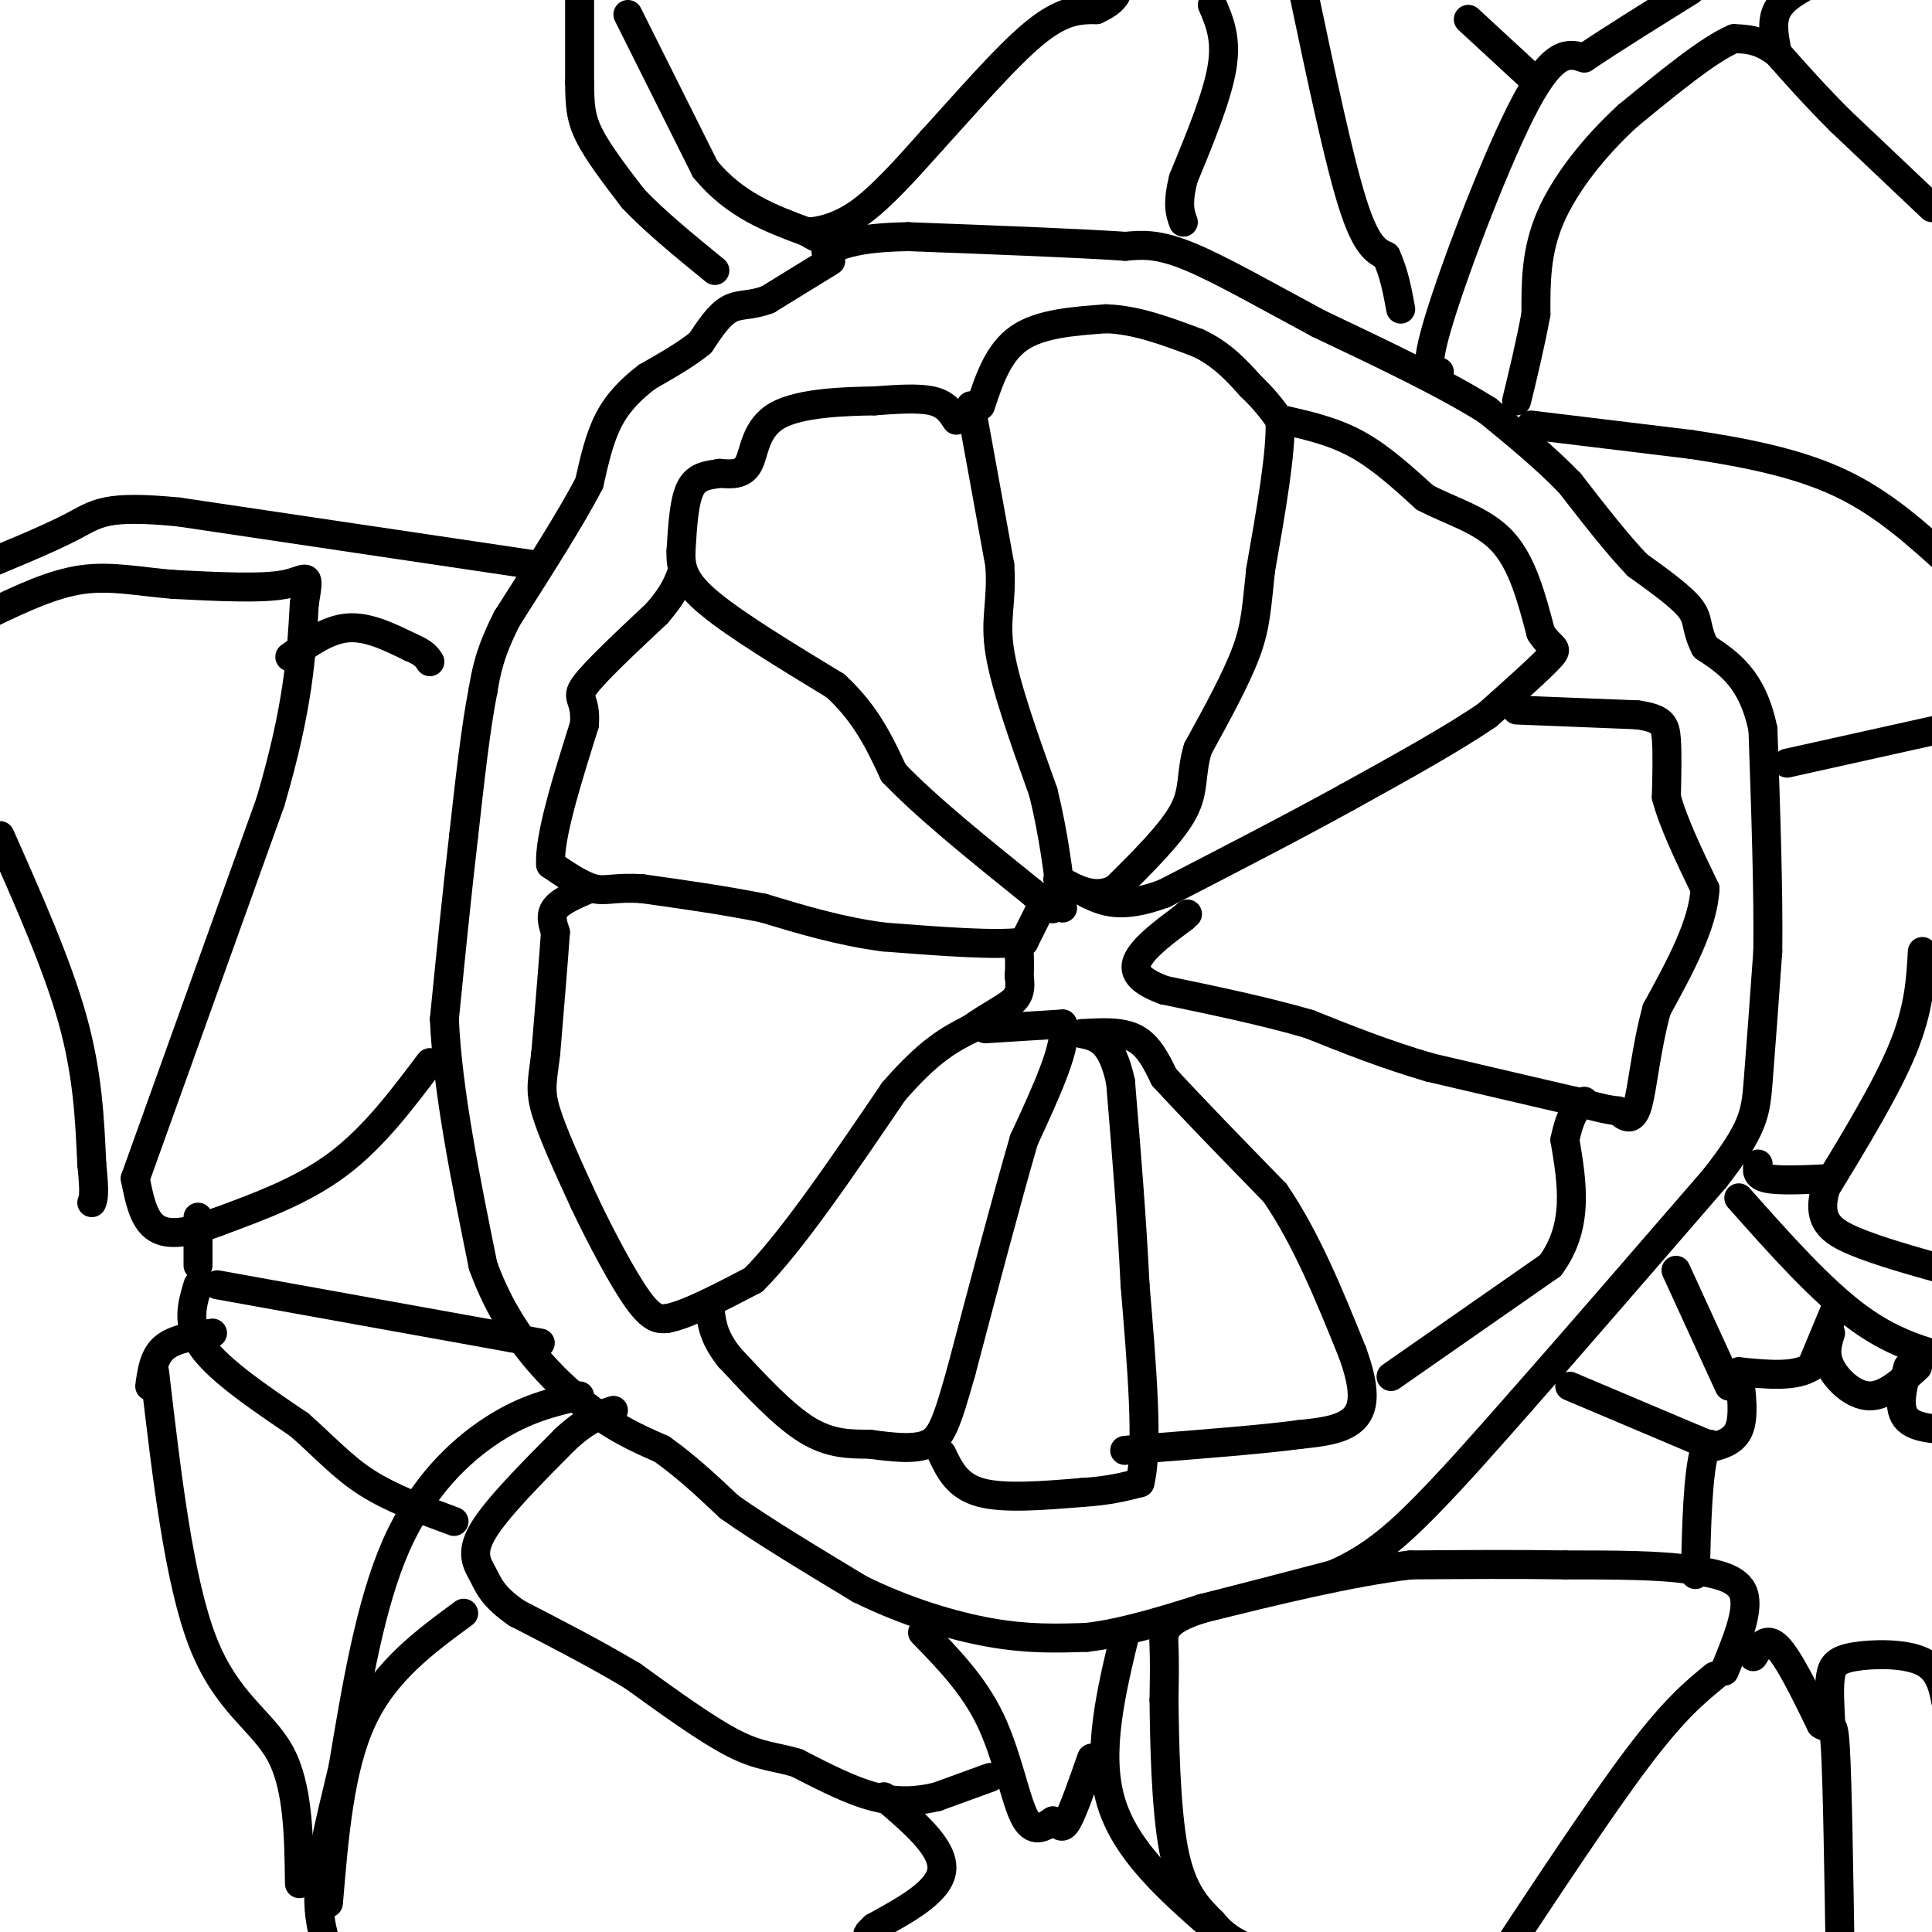 <svg viewBox='0 0 400 400' version='1.1' xmlns='http://www.w3.org/2000/svg' xmlns:xlink='http://www.w3.org/1999/xlink'><g fill='none' stroke='#000000' stroke-width='6' stroke-linecap='round' stroke-linejoin='round'><path d='M172,54c0.000,0.000 -13.000,8.000 -13,8'/><path d='M159,62c-3.533,1.378 -5.867,0.822 -8,2c-2.133,1.178 -4.067,4.089 -6,7'/><path d='M145,71c-2.833,2.333 -6.917,4.667 -11,7'/><path d='M134,78c-3.311,2.511 -6.089,5.289 -8,9c-1.911,3.711 -2.956,8.356 -4,13'/><path d='M122,100c-3.500,6.833 -10.250,17.417 -17,28'/><path d='M105,128c-3.667,7.167 -4.333,11.083 -5,15'/><path d='M100,143c-1.500,7.500 -2.750,18.750 -4,30'/><path d='M96,173c-1.333,11.333 -2.667,24.667 -4,38'/><path d='M92,211c0.667,14.833 4.333,32.917 8,51'/><path d='M100,262c4.933,13.711 13.267,22.489 20,28c6.733,5.511 11.867,7.756 17,10'/><path d='M137,300c5.167,3.667 9.583,7.833 14,12'/><path d='M151,312c6.833,4.833 16.917,10.917 27,17'/><path d='M178,329c9.311,4.600 19.089,7.600 27,9c7.911,1.400 13.956,1.200 20,1'/><path d='M225,339c7.333,-0.833 15.667,-3.417 24,-6'/><path d='M249,333c8.500,-2.167 17.750,-4.583 27,-7'/><path d='M276,326c7.533,-3.222 12.867,-7.778 19,-14c6.133,-6.222 13.067,-14.111 20,-22'/><path d='M315,290c10.000,-11.333 25.000,-28.667 40,-46'/><path d='M355,244c8.133,-10.400 8.467,-13.400 9,-20c0.533,-6.600 1.267,-16.800 2,-27'/><path d='M366,197c0.167,-12.167 -0.417,-29.083 -1,-46'/><path d='M365,151c-2.167,-10.500 -7.083,-13.750 -12,-17'/><path d='M353,134c-2.044,-4.022 -1.156,-5.578 -3,-8c-1.844,-2.422 -6.422,-5.711 -11,-9'/><path d='M339,117c-4.167,-4.333 -9.083,-10.667 -14,-17'/><path d='M325,100c-5.167,-5.333 -11.083,-10.167 -17,-15'/><path d='M308,85c-8.667,-5.500 -21.833,-11.750 -35,-18'/><path d='M273,67c-10.867,-5.822 -20.533,-11.378 -27,-14c-6.467,-2.622 -9.733,-2.311 -13,-2'/><path d='M233,51c-9.667,-0.667 -27.333,-1.333 -45,-2'/><path d='M188,49c-10.333,0.167 -13.667,1.583 -17,3'/><path d='M198,87c-1.083,-1.667 -2.167,-3.333 -5,-4c-2.833,-0.667 -7.417,-0.333 -12,0'/><path d='M181,83c-6.095,0.107 -15.333,0.375 -20,3c-4.667,2.625 -4.762,7.607 -6,10c-1.238,2.393 -3.619,2.196 -6,2'/><path d='M149,98c-2.178,0.400 -4.622,0.400 -6,3c-1.378,2.600 -1.689,7.800 -2,13'/><path d='M141,114c-0.133,3.711 0.533,6.489 6,11c5.467,4.511 15.733,10.756 26,17'/><path d='M173,142c6.333,5.833 9.167,11.917 12,18'/><path d='M185,160c6.833,7.167 17.917,16.083 29,25'/><path d='M214,185c5.333,4.500 4.167,3.250 3,2'/><path d='M201,84c0.000,0.000 6.000,33.000 6,33'/><path d='M207,117c0.533,7.844 -1.133,10.956 0,18c1.133,7.044 5.067,18.022 9,29'/><path d='M216,164c2.167,8.833 3.083,16.417 4,24'/><path d='M203,84c1.833,-5.500 3.667,-11.000 8,-14c4.333,-3.000 11.167,-3.500 18,-4'/><path d='M229,66c6.167,0.167 12.583,2.583 19,5'/><path d='M248,71c5.000,2.333 8.000,5.667 11,9'/><path d='M259,80c2.833,2.667 4.417,4.833 6,7'/><path d='M265,87c0.333,6.333 -1.833,18.667 -4,31'/><path d='M261,118c-0.844,7.711 -0.956,11.489 -3,17c-2.044,5.511 -6.022,12.756 -10,20'/><path d='M248,155c-1.600,5.289 -0.600,8.511 -3,13c-2.400,4.489 -8.200,10.244 -14,16'/><path d='M231,184c-4.333,2.333 -8.167,0.167 -12,-2'/><path d='M266,87c5.083,1.167 10.167,2.333 15,5c4.833,2.667 9.417,6.833 14,11'/><path d='M295,103c5.378,2.867 11.822,4.533 16,9c4.178,4.467 6.089,11.733 8,19'/><path d='M319,131c2.267,3.533 3.933,2.867 2,5c-1.933,2.133 -7.467,7.067 -13,12'/><path d='M308,148c-7.000,4.833 -18.000,10.917 -29,17'/><path d='M279,165c-11.167,6.167 -24.583,13.083 -38,20'/><path d='M241,185c-9.000,3.333 -12.500,1.667 -16,0'/><path d='M314,147c0.000,0.000 25.000,1.000 25,1'/><path d='M339,148c5.222,0.733 5.778,2.067 6,5c0.222,2.933 0.111,7.467 0,12'/><path d='M345,165c1.333,5.167 4.667,12.083 8,19'/><path d='M353,184c-0.333,7.333 -5.167,16.167 -10,25'/><path d='M343,209c-2.267,8.289 -2.933,16.511 -4,20c-1.067,3.489 -2.533,2.244 -4,1'/><path d='M335,230c-2.167,-0.167 -5.583,-1.083 -9,-2'/><path d='M326,228c-6.500,-1.500 -18.250,-4.250 -30,-7'/><path d='M296,221c-9.167,-2.667 -17.083,-5.833 -25,-9'/><path d='M271,212c-9.167,-2.667 -19.583,-4.833 -30,-7'/><path d='M241,205c-6.178,-2.289 -6.622,-4.511 -5,-7c1.622,-2.489 5.311,-5.244 9,-8'/><path d='M245,190c1.500,-1.333 0.750,-0.667 0,0'/><path d='M215,189c0.000,0.000 -3.000,6.000 -3,6'/><path d='M212,195c-5.333,0.833 -17.167,-0.083 -29,-1'/><path d='M183,194c-9.000,-1.167 -17.000,-3.583 -25,-6'/><path d='M158,188c-8.333,-1.667 -16.667,-2.833 -25,-4'/><path d='M133,184c-5.711,-0.400 -7.489,0.600 -10,0c-2.511,-0.600 -5.756,-2.800 -9,-5'/><path d='M114,179c-0.333,-5.667 3.333,-17.333 7,-29'/><path d='M121,150c0.422,-5.622 -2.022,-5.178 0,-8c2.022,-2.822 8.511,-8.911 15,-15'/><path d='M136,127c3.333,-3.833 4.167,-5.917 5,-8'/><path d='M122,184c-2.917,1.250 -5.833,2.500 -7,4c-1.167,1.500 -0.583,3.250 0,5'/><path d='M115,193c-0.333,5.000 -1.167,15.000 -2,25'/><path d='M113,218c-0.667,5.711 -1.333,7.489 0,12c1.333,4.511 4.667,11.756 8,19'/><path d='M121,249c3.422,7.222 7.978,15.778 11,20c3.022,4.222 4.511,4.111 6,4'/><path d='M138,273c4.000,-0.667 11.000,-4.333 18,-8'/><path d='M156,265c7.833,-7.833 18.417,-23.417 29,-39'/><path d='M185,226c7.500,-8.667 11.750,-10.833 16,-13'/><path d='M201,213c4.444,-3.133 7.556,-4.467 9,-6c1.444,-1.533 1.222,-3.267 1,-5'/><path d='M211,202c0.167,-1.667 0.083,-3.333 0,-5'/><path d='M204,213c0.000,0.000 16.000,-1.000 16,-1'/><path d='M220,212c1.333,3.833 -3.333,13.917 -8,24'/><path d='M212,236c-3.500,12.000 -8.250,30.000 -13,48'/><path d='M199,284c-3.044,10.800 -4.156,13.800 -7,15c-2.844,1.200 -7.422,0.600 -12,0'/><path d='M180,299c-4.044,0.000 -8.156,0.000 -13,-3c-4.844,-3.000 -10.422,-9.000 -16,-15'/><path d='M151,281c-3.333,-4.167 -3.667,-7.083 -4,-10'/><path d='M195,301c1.583,3.333 3.167,6.667 8,8c4.833,1.333 12.917,0.667 21,0'/><path d='M224,309c5.500,-0.333 8.750,-1.167 12,-2'/><path d='M236,307c1.833,-7.167 0.417,-24.083 -1,-41'/><path d='M235,266c-0.667,-13.833 -1.833,-27.917 -3,-42'/><path d='M232,224c-1.833,-8.667 -4.917,-9.333 -8,-10'/><path d='M224,214c4.083,-0.250 8.167,-0.500 11,1c2.833,1.500 4.417,4.750 6,8'/><path d='M241,223c4.833,5.333 13.917,14.667 23,24'/><path d='M264,247c6.500,9.500 11.250,21.250 16,33'/><path d='M280,280c2.978,8.111 2.422,11.889 0,14c-2.422,2.111 -6.711,2.556 -11,3'/><path d='M269,297c-7.333,1.000 -20.167,2.000 -33,3'/><path d='M236,300c-5.500,0.500 -2.750,0.250 0,0'/><path d='M288,285c0.000,0.000 33.000,-23.000 33,-23'/><path d='M321,262c6.000,-8.167 4.500,-17.083 3,-26'/><path d='M324,236c1.167,-5.667 2.583,-6.833 4,-8'/><path d='M298,77c-1.733,0.156 -3.467,0.311 0,-11c3.467,-11.311 12.133,-34.089 18,-45c5.867,-10.911 8.933,-9.956 12,-9'/><path d='M328,12c5.667,-3.833 13.833,-8.917 22,-14'/><path d='M360,248c8.583,9.667 17.167,19.333 25,25c7.833,5.667 14.917,7.333 22,9'/><path d='M398,197c-0.333,5.917 -0.667,11.833 -4,20c-3.333,8.167 -9.667,18.583 -16,29'/><path d='M378,246c-2.000,6.689 1.000,8.911 6,11c5.000,2.089 12.000,4.044 19,6'/><path d='M403,263c3.167,1.000 1.583,0.500 0,0'/><path d='M379,244c-5.250,0.250 -10.500,0.500 -13,0c-2.500,-0.500 -2.250,-1.750 -2,-3'/><path d='M370,158c0.000,0.000 36.000,-8.000 36,-8'/><path d='M317,88c0.000,0.000 33.000,4.000 33,4'/><path d='M350,92c11.000,1.644 22.000,3.756 31,8c9.000,4.244 16.000,10.622 23,17'/><path d='M400,43c0.000,0.000 -19.000,-18.000 -19,-18'/><path d='M381,25c-5.333,-5.333 -9.167,-9.667 -13,-14'/><path d='M368,11c-3.667,-2.833 -6.333,-2.917 -9,-3'/><path d='M359,8c-5.167,2.167 -13.583,9.083 -22,16'/><path d='M337,24c-6.844,6.267 -12.956,13.933 -16,21c-3.044,7.067 -3.022,13.533 -3,20'/><path d='M318,65c-1.167,6.333 -2.583,12.167 -4,18'/><path d='M368,11c-0.667,-3.250 -1.333,-6.500 0,-9c1.333,-2.500 4.667,-4.250 8,-6'/><path d='M120,-1c0.000,0.000 0.000,18.000 0,18'/><path d='M120,17c0.044,4.667 0.156,7.333 2,11c1.844,3.667 5.422,8.333 9,13'/><path d='M131,41c4.333,4.667 10.667,9.833 17,15'/><path d='M130,3c0.000,0.000 16.000,32.000 16,32'/><path d='M146,35c6.167,7.500 13.583,10.250 21,13'/><path d='M167,48c3.667,2.167 2.333,1.083 1,0'/><path d='M168,48c1.711,-0.222 5.489,-0.778 10,-4c4.511,-3.222 9.756,-9.111 15,-15'/><path d='M193,29c6.422,-7.000 14.978,-17.000 21,-22c6.022,-5.000 9.511,-5.000 13,-5'/><path d='M227,2c2.833,-1.333 3.417,-2.167 4,-3'/><path d='M251,1c1.500,3.500 3.000,7.000 2,13c-1.000,6.000 -4.500,14.500 -8,23'/><path d='M245,37c-1.333,5.333 -0.667,7.167 0,9'/><path d='M270,-1c3.583,17.000 7.167,34.000 10,43c2.833,9.000 4.917,10.000 7,11'/><path d='M287,53c1.667,3.667 2.333,7.333 3,11'/><path d='M304,4c0.000,0.000 13.000,12.000 13,12'/><path d='M233,338c-3.000,12.417 -6.000,24.833 -3,35c3.000,10.167 12.000,18.083 21,26'/><path d='M357,346c2.583,-6.250 5.167,-12.500 4,-16c-1.167,-3.500 -6.083,-4.250 -11,-5'/><path d='M350,325c-6.167,-1.000 -16.083,-1.000 -26,-1'/><path d='M324,324c-9.667,-0.167 -20.833,-0.083 -32,0'/><path d='M292,324c-12.500,1.500 -27.750,5.250 -43,9'/><path d='M249,333c-8.467,2.689 -8.133,4.911 -8,8c0.133,3.089 0.067,7.044 0,11'/><path d='M241,352c0.089,7.933 0.311,22.267 2,31c1.689,8.733 4.844,11.867 8,15'/><path d='M251,398c2.833,3.500 5.917,4.750 9,6'/><path d='M355,347c-4.167,3.417 -8.333,6.833 -16,17c-7.667,10.167 -18.833,27.083 -30,44'/><path d='M363,343c1.333,-2.167 2.667,-4.333 5,-2c2.333,2.333 5.667,9.167 9,16'/><path d='M377,357c2.022,1.644 2.578,-2.244 3,5c0.422,7.244 0.711,25.622 1,44'/><path d='M379,356c-0.179,-3.375 -0.357,-6.750 0,-9c0.357,-2.250 1.250,-3.375 5,-4c3.750,-0.625 10.357,-0.750 14,1c3.643,1.750 4.321,5.375 5,9'/><path d='M325,287c0.000,0.000 26.000,11.000 26,11'/><path d='M351,298c4.833,2.000 3.917,1.500 3,1'/><path d='M347,263c0.000,0.000 11.000,24.000 11,24'/><path d='M380,271c0.000,0.000 -5.000,12.000 -5,12'/><path d='M375,283c-3.333,2.167 -9.167,1.583 -15,1'/><path d='M360,284c0.583,4.667 1.167,9.333 0,12c-1.167,2.667 -4.083,3.333 -7,4'/><path d='M353,300c-1.500,5.000 -1.750,15.500 -2,26'/><path d='M379,276c-0.667,2.156 -1.333,4.311 0,7c1.333,2.689 4.667,5.911 8,6c3.333,0.089 6.667,-2.956 10,-6'/><path d='M395,283c-1.167,4.417 -2.333,8.833 0,11c2.333,2.167 8.167,2.083 14,2'/><path d='M120,289c-5.622,1.311 -11.244,2.622 -18,7c-6.756,4.378 -14.644,11.822 -20,24c-5.356,12.178 -8.178,29.089 -11,46'/><path d='M71,366c-3.000,12.444 -5.000,20.556 -5,27c0.000,6.444 2.000,11.222 4,16'/><path d='M191,338c5.267,5.400 10.533,10.800 14,18c3.467,7.200 5.133,16.200 7,20c1.867,3.800 3.933,2.400 6,1'/><path d='M218,377c1.378,0.733 1.822,2.067 3,0c1.178,-2.067 3.089,-7.533 5,-13'/><path d='M205,368c0.000,0.000 -11.000,4.000 -11,4'/><path d='M194,372c-3.889,0.933 -8.111,1.267 -13,0c-4.889,-1.267 -10.444,-4.133 -16,-7'/><path d='M165,365c-4.444,-1.356 -7.556,-1.244 -13,-4c-5.444,-2.756 -13.222,-8.378 -21,-14'/><path d='M131,347c-7.500,-4.500 -15.750,-8.750 -24,-13'/><path d='M107,334c-5.095,-3.512 -5.833,-5.792 -7,-8c-1.167,-2.208 -2.762,-4.345 0,-9c2.762,-4.655 9.881,-11.827 17,-19'/><path d='M117,298c4.500,-4.167 7.250,-5.083 10,-6'/><path d='M96,334c-8.167,6.000 -16.333,12.000 -21,22c-4.667,10.000 -5.833,24.000 -7,38'/><path d='M183,372c6.167,5.250 12.333,10.500 12,15c-0.333,4.500 -7.167,8.250 -14,12'/><path d='M181,399c-2.333,2.167 -1.167,1.583 0,1'/><path d='M111,117c0.000,0.000 -74.000,-11.000 -74,-11'/><path d='M37,106c-15.378,-1.489 -16.822,0.289 -22,3c-5.178,2.711 -14.089,6.356 -23,10'/><path d='M28,244c0.000,0.000 28.000,-78.000 28,-78'/><path d='M56,166c5.833,-19.833 6.417,-30.417 7,-41'/><path d='M63,125c1.222,-7.267 0.778,-4.933 -4,-4c-4.778,0.933 -13.889,0.467 -23,0'/><path d='M36,121c-6.956,-0.533 -12.844,-1.867 -19,-1c-6.156,0.867 -12.578,3.933 -19,7'/><path d='M0,173c5.917,13.333 11.833,26.667 15,38c3.167,11.333 3.583,20.667 4,30'/><path d='M19,241c0.667,6.333 0.333,7.167 0,8'/><path d='M60,136c3.917,-2.833 7.833,-5.667 12,-6c4.167,-0.333 8.583,1.833 13,4'/><path d='M85,134c2.833,1.167 3.417,2.083 4,3'/><path d='M89,220c-5.833,7.750 -11.667,15.500 -19,21c-7.333,5.500 -16.167,8.750 -25,12'/><path d='M45,253c-6.600,2.533 -10.600,2.867 -13,1c-2.400,-1.867 -3.200,-5.933 -4,-10'/><path d='M45,266c0.000,0.000 61.000,11.000 61,11'/><path d='M106,277c10.167,1.833 5.083,0.917 0,0'/><path d='M41,266c-1.250,4.083 -2.500,8.167 1,13c3.500,4.833 11.750,10.417 20,16'/><path d='M62,295c5.422,4.800 8.978,8.800 14,12c5.022,3.200 11.511,5.600 18,8'/><path d='M41,252c0.000,0.000 0.000,10.000 0,10'/><path d='M32,284c2.533,21.689 5.067,43.378 10,56c4.933,12.622 12.267,16.178 16,23c3.733,6.822 3.867,16.911 4,27'/><path d='M31,287c0.417,-3.083 0.833,-6.167 3,-8c2.167,-1.833 6.083,-2.417 10,-3'/></g>
</svg>